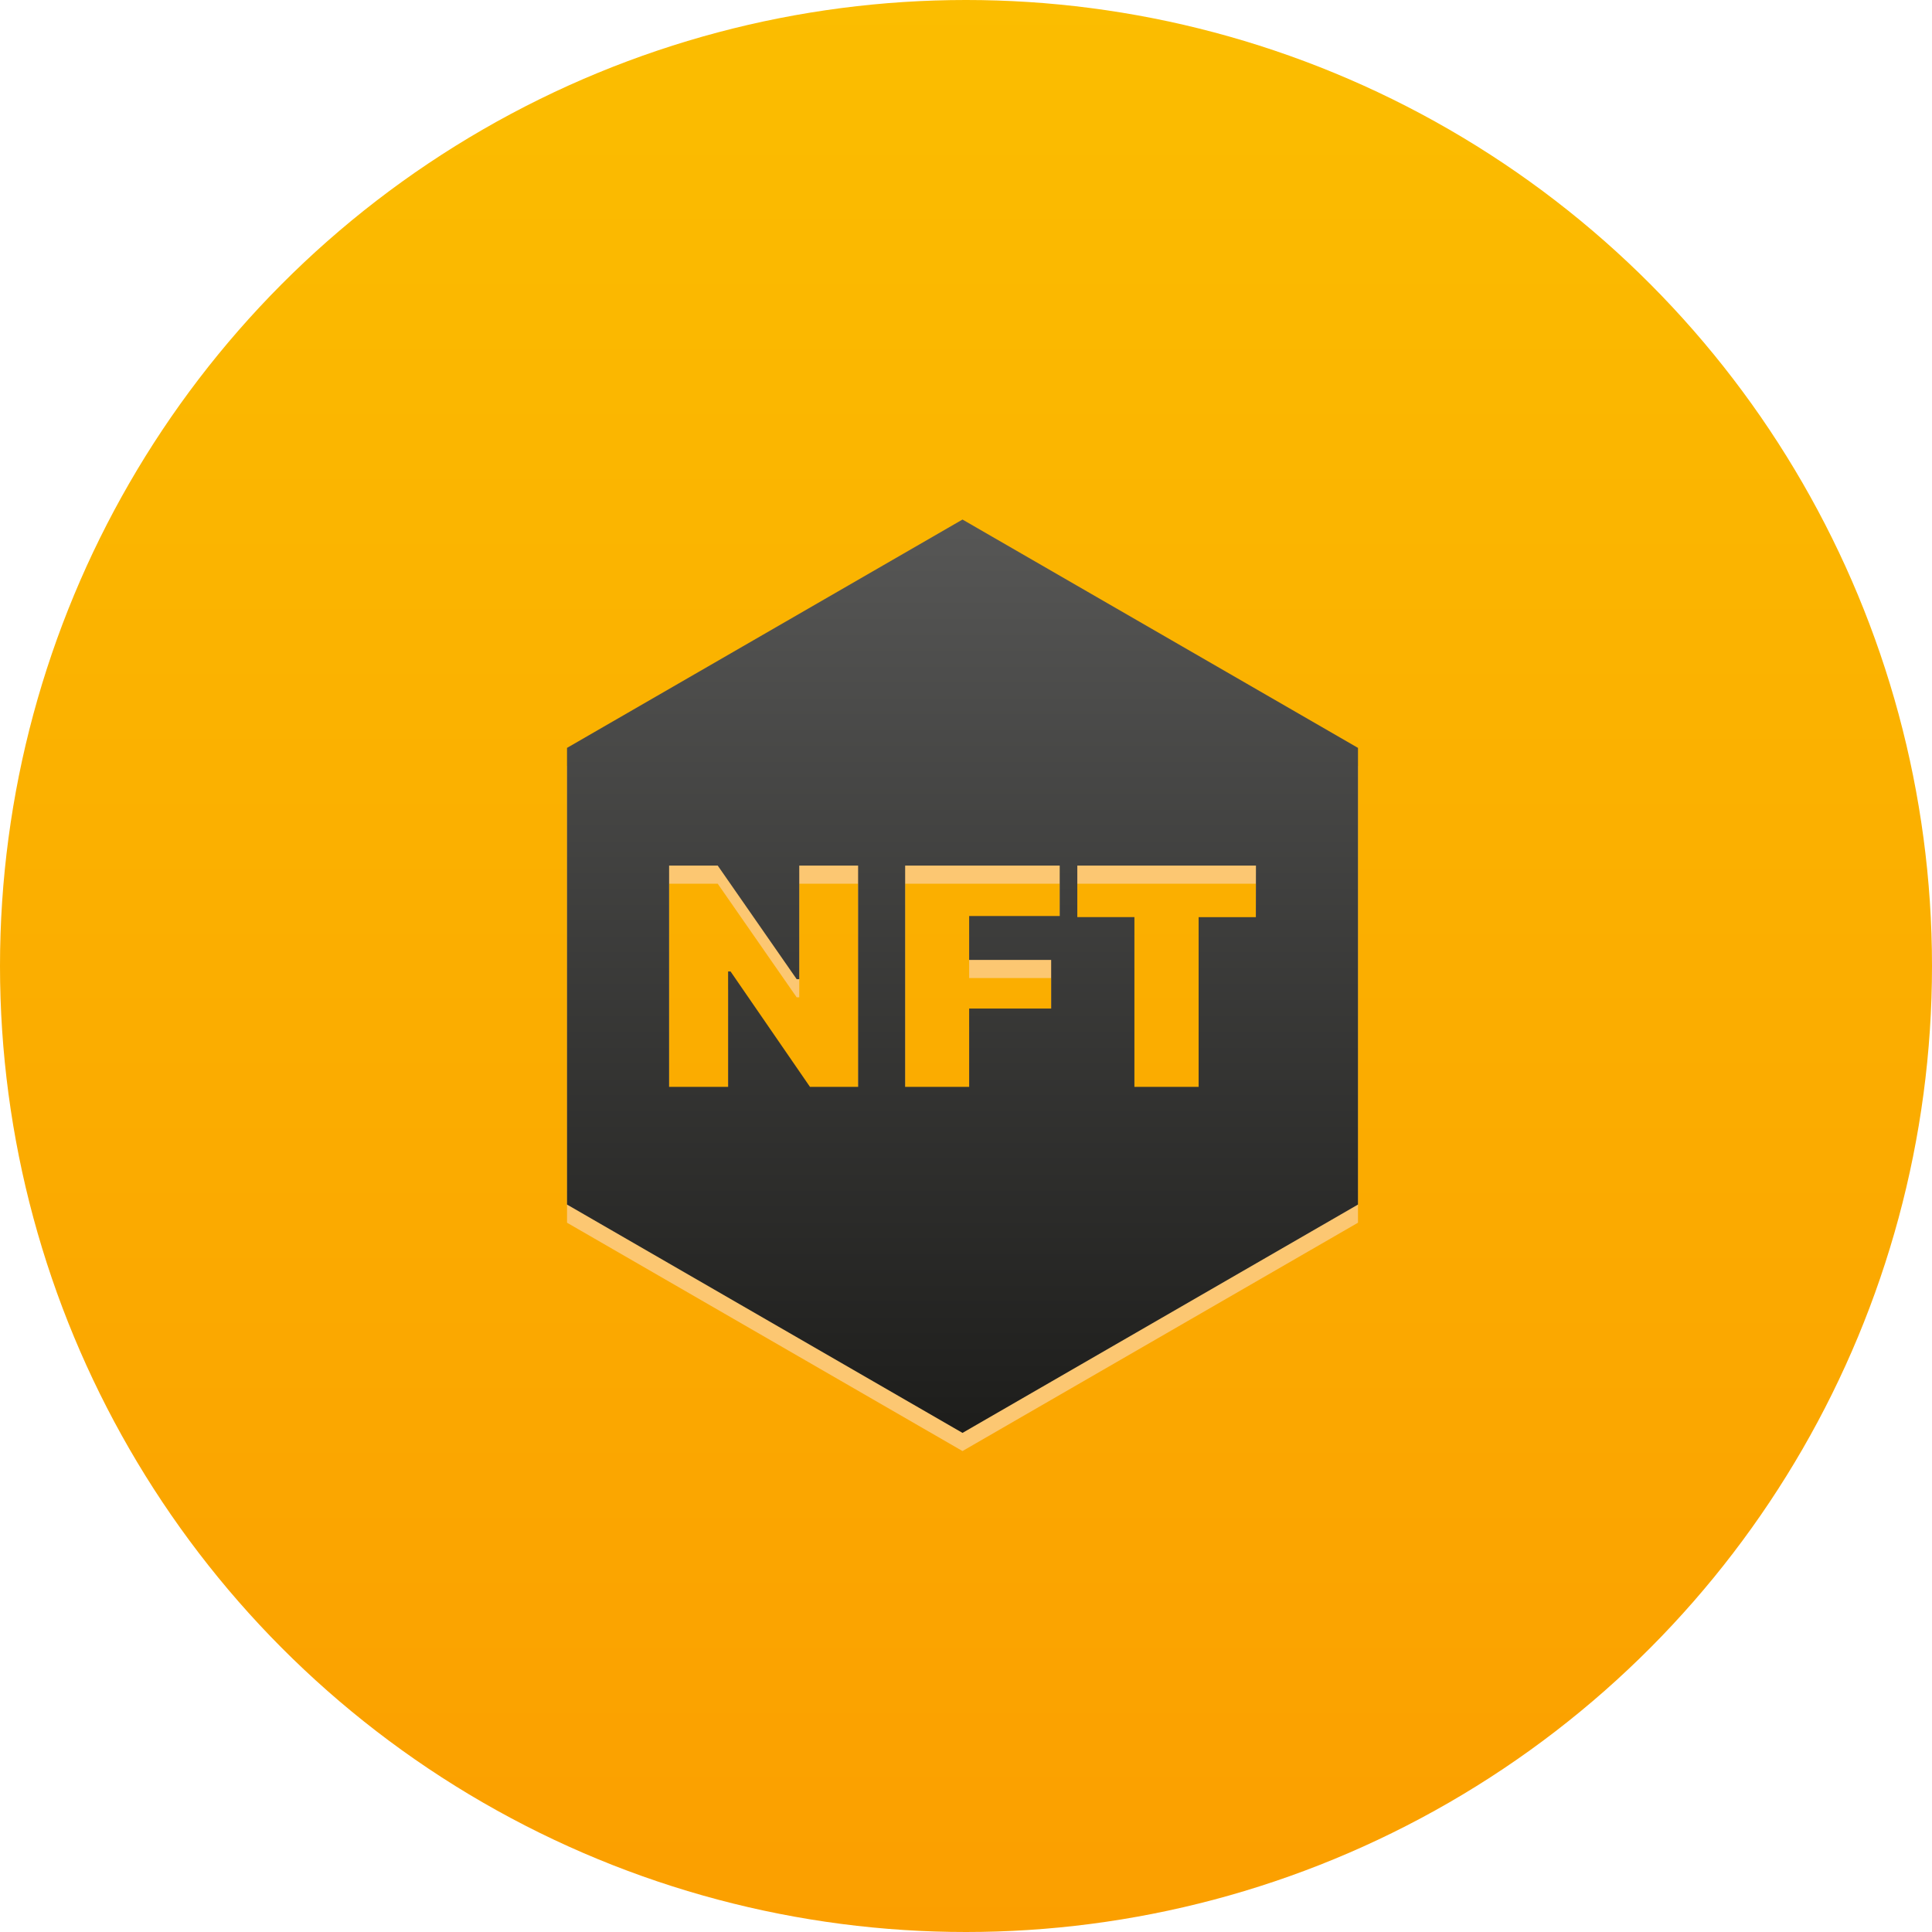 <svg id="Group_1033" data-name="Group 1033" xmlns="http://www.w3.org/2000/svg" xmlns:xlink="http://www.w3.org/1999/xlink" width="120.748" height="120.748" viewBox="0 0 120.748 120.748">
  <defs>
    <linearGradient id="linear-gradient" x1="0.5" x2="0.5" y2="1" gradientUnits="objectBoundingBox">
      <stop offset="0" stop-color="#fbbd00"/>
      <stop offset="1" stop-color="#fb9f00"/>
    </linearGradient>
    <linearGradient id="linear-gradient-2" x1="0.5" x2="0.5" y2="1" gradientUnits="objectBoundingBox">
      <stop offset="0" stop-color="#575756"/>
      <stop offset="1" stop-color="#1d1d1b"/>
    </linearGradient>
  </defs>
  <ellipse id="Ellipse_36" data-name="Ellipse 36" cx="60.374" cy="60.374" rx="60.374" ry="60.374" fill="url(#linear-gradient)"/>
  <g id="Group_1032" data-name="Group 1032" transform="translate(35.438 32.471)">
    <path id="Path_928" data-name="Path 928" d="M531.924,410.987l-24.717,14.271V453.8l24.717,14.271L556.642,453.8V425.258ZM525.4,446.443h-3.009l-4.964-7.213h-.152v7.213h-3.687V432.614h3.038l4.935,7.1h.161v-7.1H525.4ZM538,435.765H532.34v2.745h5.126v3.039H532.34v4.894h-4V432.614H538Zm12.258.071h-3.576v10.607h-4.013V435.836H539.1v-3.222h11.165Z" transform="translate(-507.207 -409.853)" fill="#fcc772"/>
    <path id="Path_929" data-name="Path 929" d="M531.924,409.853l-24.717,14.271v28.541l24.717,14.271,24.718-14.271V424.124ZM525.4,445.309h-3.009l-4.964-7.213h-.152v7.213h-3.687V431.48h3.038l4.935,7.1h.161v-7.1H525.4ZM538,434.631H532.34v2.745h5.126v3.04H532.34v4.893h-4V431.48H538Zm12.258.071h-3.576v10.607h-4.013V434.7H539.1V431.48h11.165Z" transform="translate(-507.207 -409.853)" fill="url(#linear-gradient-2)"/>
  </g>
</svg>
